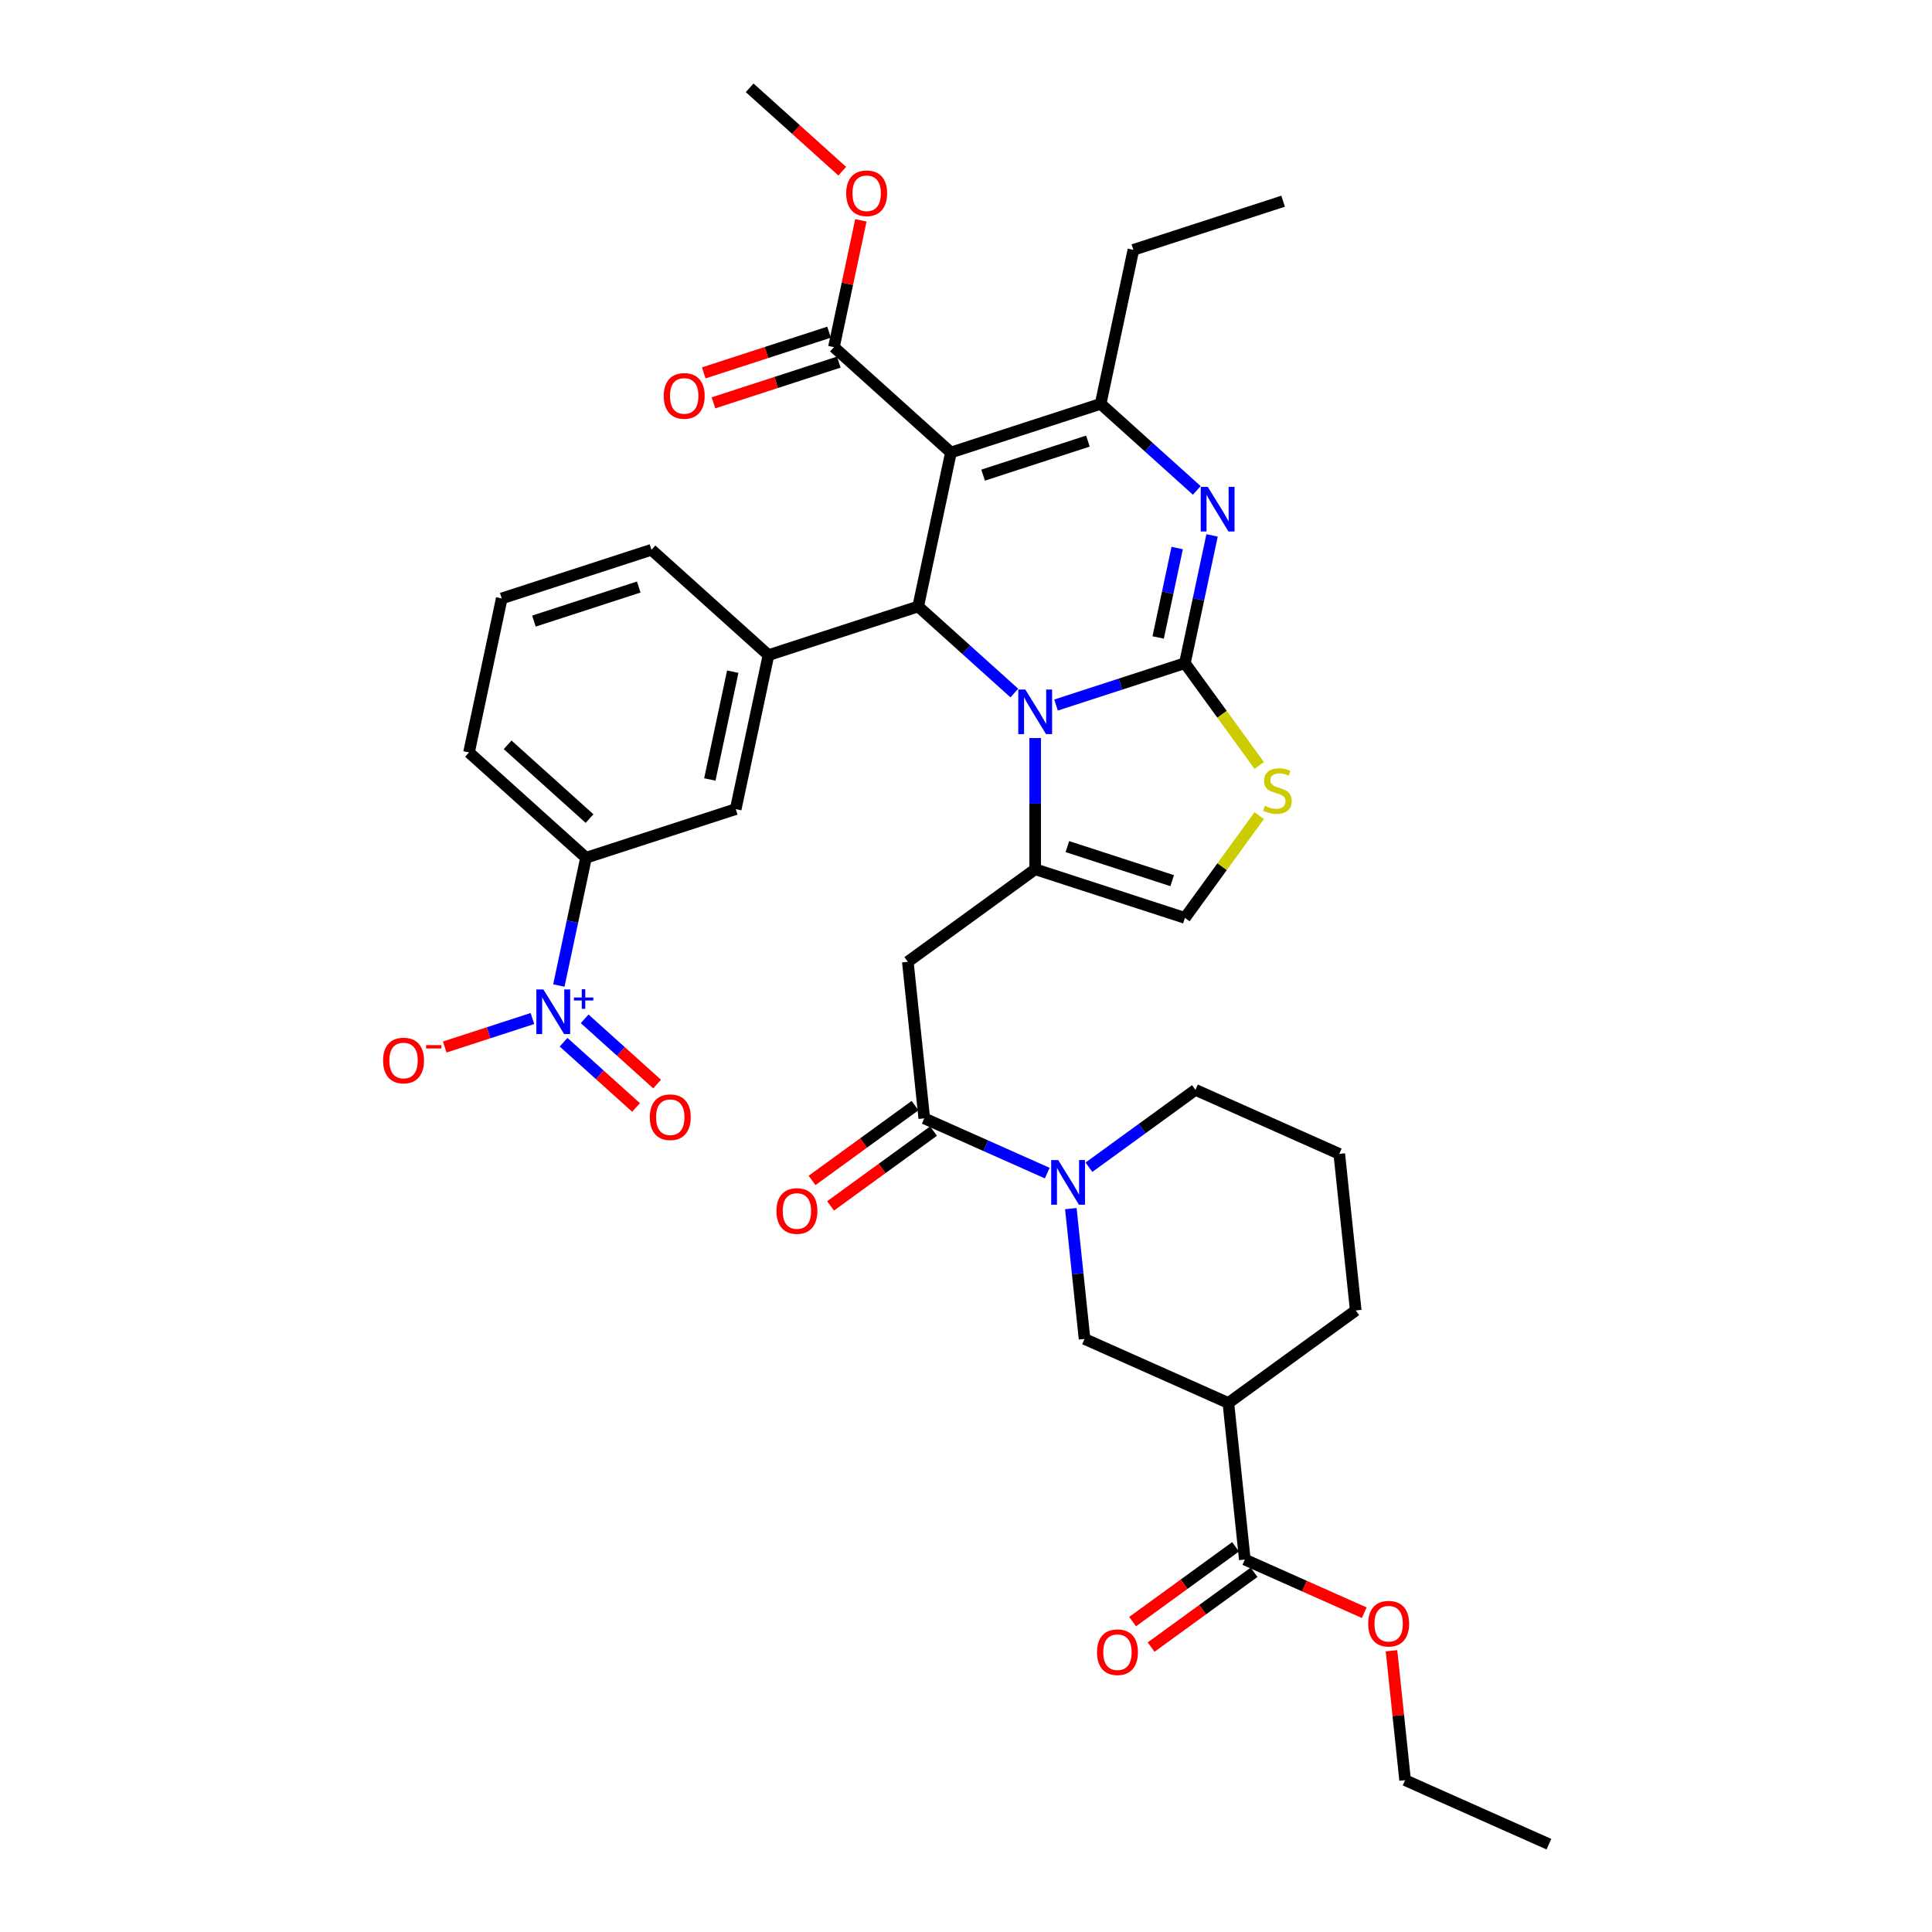 <?xml version='1.0' encoding='iso-8859-1'?>
<svg version='1.1' baseProfile='full'
              xmlns='http://www.w3.org/2000/svg'
                      xmlns:rdkit='http://www.rdkit.org/xml'
                      xmlns:xlink='http://www.w3.org/1999/xlink'
                  xml:space='preserve'
width='1000px' height='1000px' viewBox='0 0 1000 1000'>
<!-- END OF HEADER -->
<rect style='opacity:1.0;fill:#FFFFFF;stroke:none' width='1000' height='1000' x='0' y='0'> </rect>
<path class='bond-0' d='M 644.318,807.22 L 635.8,726.182' style='fill:none;fill-rule:evenodd;stroke:#000000;stroke-width:6px;stroke-linecap:butt;stroke-linejoin:miter;stroke-opacity:1' />
<path class='bond-1' d='M 644.318,807.22 L 675.223,820.98' style='fill:none;fill-rule:evenodd;stroke:#000000;stroke-width:6px;stroke-linecap:butt;stroke-linejoin:miter;stroke-opacity:1' />
<path class='bond-1' d='M 675.223,820.98 L 706.128,834.74' style='fill:none;fill-rule:evenodd;stroke:#FF0000;stroke-width:6px;stroke-linecap:butt;stroke-linejoin:miter;stroke-opacity:1' />
<path class='bond-2' d='M 639.528,800.628 L 612.882,819.988' style='fill:none;fill-rule:evenodd;stroke:#000000;stroke-width:6px;stroke-linecap:butt;stroke-linejoin:miter;stroke-opacity:1' />
<path class='bond-2' d='M 612.882,819.988 L 586.235,839.348' style='fill:none;fill-rule:evenodd;stroke:#FF0000;stroke-width:6px;stroke-linecap:butt;stroke-linejoin:miter;stroke-opacity:1' />
<path class='bond-2' d='M 649.107,813.813 L 622.461,833.173' style='fill:none;fill-rule:evenodd;stroke:#000000;stroke-width:6px;stroke-linecap:butt;stroke-linejoin:miter;stroke-opacity:1' />
<path class='bond-2' d='M 622.461,833.173 L 595.814,852.532' style='fill:none;fill-rule:evenodd;stroke:#FF0000;stroke-width:6px;stroke-linecap:butt;stroke-linejoin:miter;stroke-opacity:1' />
<path class='bond-3' d='M 478.402,578.857 L 510.228,593.026' style='fill:none;fill-rule:evenodd;stroke:#000000;stroke-width:6px;stroke-linecap:butt;stroke-linejoin:miter;stroke-opacity:1' />
<path class='bond-3' d='M 510.228,593.026 L 542.053,607.196' style='fill:none;fill-rule:evenodd;stroke:#0000FF;stroke-width:6px;stroke-linecap:butt;stroke-linejoin:miter;stroke-opacity:1' />
<path class='bond-4' d='M 473.612,572.264 L 446.966,591.624' style='fill:none;fill-rule:evenodd;stroke:#000000;stroke-width:6px;stroke-linecap:butt;stroke-linejoin:miter;stroke-opacity:1' />
<path class='bond-4' d='M 446.966,591.624 L 420.319,610.984' style='fill:none;fill-rule:evenodd;stroke:#FF0000;stroke-width:6px;stroke-linecap:butt;stroke-linejoin:miter;stroke-opacity:1' />
<path class='bond-4' d='M 483.191,585.449 L 456.545,604.809' style='fill:none;fill-rule:evenodd;stroke:#000000;stroke-width:6px;stroke-linecap:butt;stroke-linejoin:miter;stroke-opacity:1' />
<path class='bond-4' d='M 456.545,604.809 L 429.898,624.168' style='fill:none;fill-rule:evenodd;stroke:#FF0000;stroke-width:6px;stroke-linecap:butt;stroke-linejoin:miter;stroke-opacity:1' />
<path class='bond-5' d='M 478.402,578.857 L 469.884,497.818' style='fill:none;fill-rule:evenodd;stroke:#000000;stroke-width:6px;stroke-linecap:butt;stroke-linejoin:miter;stroke-opacity:1' />
<path class='bond-6' d='M 563.631,604.161 L 591.198,584.133' style='fill:none;fill-rule:evenodd;stroke:#0000FF;stroke-width:6px;stroke-linecap:butt;stroke-linejoin:miter;stroke-opacity:1' />
<path class='bond-6' d='M 591.198,584.133 L 618.765,564.104' style='fill:none;fill-rule:evenodd;stroke:#000000;stroke-width:6px;stroke-linecap:butt;stroke-linejoin:miter;stroke-opacity:1' />
<path class='bond-7' d='M 554.269,625.575 L 557.814,659.307' style='fill:none;fill-rule:evenodd;stroke:#0000FF;stroke-width:6px;stroke-linecap:butt;stroke-linejoin:miter;stroke-opacity:1' />
<path class='bond-7' d='M 557.814,659.307 L 561.36,693.039' style='fill:none;fill-rule:evenodd;stroke:#000000;stroke-width:6px;stroke-linecap:butt;stroke-linejoin:miter;stroke-opacity:1' />
<path class='bond-8' d='M 635.8,726.182 L 561.36,693.039' style='fill:none;fill-rule:evenodd;stroke:#000000;stroke-width:6px;stroke-linecap:butt;stroke-linejoin:miter;stroke-opacity:1' />
<path class='bond-9' d='M 635.8,726.182 L 701.723,678.286' style='fill:none;fill-rule:evenodd;stroke:#000000;stroke-width:6px;stroke-linecap:butt;stroke-linejoin:miter;stroke-opacity:1' />
<path class='bond-10' d='M 627.36,277.127 L 620.332,310.192' style='fill:none;fill-rule:evenodd;stroke:#0000FF;stroke-width:6px;stroke-linecap:butt;stroke-linejoin:miter;stroke-opacity:1' />
<path class='bond-10' d='M 620.332,310.192 L 613.304,343.256' style='fill:none;fill-rule:evenodd;stroke:#000000;stroke-width:6px;stroke-linecap:butt;stroke-linejoin:miter;stroke-opacity:1' />
<path class='bond-10' d='M 609.311,283.658 L 604.391,306.803' style='fill:none;fill-rule:evenodd;stroke:#0000FF;stroke-width:6px;stroke-linecap:butt;stroke-linejoin:miter;stroke-opacity:1' />
<path class='bond-10' d='M 604.391,306.803 L 599.472,329.949' style='fill:none;fill-rule:evenodd;stroke:#000000;stroke-width:6px;stroke-linecap:butt;stroke-linejoin:miter;stroke-opacity:1' />
<path class='bond-11' d='M 619.457,253.838 L 594.574,231.432' style='fill:none;fill-rule:evenodd;stroke:#0000FF;stroke-width:6px;stroke-linecap:butt;stroke-linejoin:miter;stroke-opacity:1' />
<path class='bond-11' d='M 594.574,231.432 L 569.691,209.027' style='fill:none;fill-rule:evenodd;stroke:#000000;stroke-width:6px;stroke-linecap:butt;stroke-linejoin:miter;stroke-opacity:1' />
<path class='bond-12' d='M 475.252,313.912 L 500.135,336.317' style='fill:none;fill-rule:evenodd;stroke:#000000;stroke-width:6px;stroke-linecap:butt;stroke-linejoin:miter;stroke-opacity:1' />
<path class='bond-12' d='M 500.135,336.317 L 525.018,358.722' style='fill:none;fill-rule:evenodd;stroke:#0000FF;stroke-width:6px;stroke-linecap:butt;stroke-linejoin:miter;stroke-opacity:1' />
<path class='bond-13' d='M 475.252,313.912 L 492.193,234.208' style='fill:none;fill-rule:evenodd;stroke:#000000;stroke-width:6px;stroke-linecap:butt;stroke-linejoin:miter;stroke-opacity:1' />
<path class='bond-14' d='M 475.252,313.912 L 397.755,339.093' style='fill:none;fill-rule:evenodd;stroke:#000000;stroke-width:6px;stroke-linecap:butt;stroke-linejoin:miter;stroke-opacity:1' />
<path class='bond-15' d='M 492.193,234.208 L 431.638,179.683' style='fill:none;fill-rule:evenodd;stroke:#000000;stroke-width:6px;stroke-linecap:butt;stroke-linejoin:miter;stroke-opacity:1' />
<path class='bond-16' d='M 492.193,234.208 L 569.691,209.027' style='fill:none;fill-rule:evenodd;stroke:#000000;stroke-width:6px;stroke-linecap:butt;stroke-linejoin:miter;stroke-opacity:1' />
<path class='bond-16' d='M 508.854,245.93 L 563.102,228.304' style='fill:none;fill-rule:evenodd;stroke:#000000;stroke-width:6px;stroke-linecap:butt;stroke-linejoin:miter;stroke-opacity:1' />
<path class='bond-17' d='M 569.691,209.027 L 586.632,129.323' style='fill:none;fill-rule:evenodd;stroke:#000000;stroke-width:6px;stroke-linecap:butt;stroke-linejoin:miter;stroke-opacity:1' />
<path class='bond-18' d='M 546.596,364.931 L 579.95,354.094' style='fill:none;fill-rule:evenodd;stroke:#0000FF;stroke-width:6px;stroke-linecap:butt;stroke-linejoin:miter;stroke-opacity:1' />
<path class='bond-18' d='M 579.95,354.094 L 613.304,343.256' style='fill:none;fill-rule:evenodd;stroke:#000000;stroke-width:6px;stroke-linecap:butt;stroke-linejoin:miter;stroke-opacity:1' />
<path class='bond-19' d='M 535.807,382.012 L 535.807,415.967' style='fill:none;fill-rule:evenodd;stroke:#0000FF;stroke-width:6px;stroke-linecap:butt;stroke-linejoin:miter;stroke-opacity:1' />
<path class='bond-19' d='M 535.807,415.967 L 535.807,449.922' style='fill:none;fill-rule:evenodd;stroke:#000000;stroke-width:6px;stroke-linecap:butt;stroke-linejoin:miter;stroke-opacity:1' />
<path class='bond-20' d='M 613.304,343.256 L 632.534,369.724' style='fill:none;fill-rule:evenodd;stroke:#000000;stroke-width:6px;stroke-linecap:butt;stroke-linejoin:miter;stroke-opacity:1' />
<path class='bond-20' d='M 632.534,369.724 L 651.764,396.192' style='fill:none;fill-rule:evenodd;stroke:#CCCC00;stroke-width:6px;stroke-linecap:butt;stroke-linejoin:miter;stroke-opacity:1' />
<path class='bond-21' d='M 651.764,422.167 L 632.534,448.635' style='fill:none;fill-rule:evenodd;stroke:#CCCC00;stroke-width:6px;stroke-linecap:butt;stroke-linejoin:miter;stroke-opacity:1' />
<path class='bond-21' d='M 632.534,448.635 L 613.304,475.102' style='fill:none;fill-rule:evenodd;stroke:#000000;stroke-width:6px;stroke-linecap:butt;stroke-linejoin:miter;stroke-opacity:1' />
<path class='bond-22' d='M 613.304,475.102 L 535.807,449.922' style='fill:none;fill-rule:evenodd;stroke:#000000;stroke-width:6px;stroke-linecap:butt;stroke-linejoin:miter;stroke-opacity:1' />
<path class='bond-22' d='M 606.716,455.826 L 552.468,438.2' style='fill:none;fill-rule:evenodd;stroke:#000000;stroke-width:6px;stroke-linecap:butt;stroke-linejoin:miter;stroke-opacity:1' />
<path class='bond-23' d='M 535.807,449.922 L 469.884,497.818' style='fill:none;fill-rule:evenodd;stroke:#000000;stroke-width:6px;stroke-linecap:butt;stroke-linejoin:miter;stroke-opacity:1' />
<path class='bond-24' d='M 303.316,443.978 L 242.76,389.453' style='fill:none;fill-rule:evenodd;stroke:#000000;stroke-width:6px;stroke-linecap:butt;stroke-linejoin:miter;stroke-opacity:1' />
<path class='bond-24' d='M 305.137,423.688 L 262.749,385.521' style='fill:none;fill-rule:evenodd;stroke:#000000;stroke-width:6px;stroke-linecap:butt;stroke-linejoin:miter;stroke-opacity:1' />
<path class='bond-25' d='M 303.316,443.978 L 380.813,418.797' style='fill:none;fill-rule:evenodd;stroke:#000000;stroke-width:6px;stroke-linecap:butt;stroke-linejoin:miter;stroke-opacity:1' />
<path class='bond-26' d='M 303.316,443.978 L 296.288,477.042' style='fill:none;fill-rule:evenodd;stroke:#000000;stroke-width:6px;stroke-linecap:butt;stroke-linejoin:miter;stroke-opacity:1' />
<path class='bond-26' d='M 296.288,477.042 L 289.26,510.107' style='fill:none;fill-rule:evenodd;stroke:#0000FF;stroke-width:6px;stroke-linecap:butt;stroke-linejoin:miter;stroke-opacity:1' />
<path class='bond-27' d='M 431.638,179.683 L 438.614,146.863' style='fill:none;fill-rule:evenodd;stroke:#000000;stroke-width:6px;stroke-linecap:butt;stroke-linejoin:miter;stroke-opacity:1' />
<path class='bond-27' d='M 438.614,146.863 L 445.59,114.043' style='fill:none;fill-rule:evenodd;stroke:#FF0000;stroke-width:6px;stroke-linecap:butt;stroke-linejoin:miter;stroke-opacity:1' />
<path class='bond-28' d='M 429.12,171.934 L 396.687,182.472' style='fill:none;fill-rule:evenodd;stroke:#000000;stroke-width:6px;stroke-linecap:butt;stroke-linejoin:miter;stroke-opacity:1' />
<path class='bond-28' d='M 396.687,182.472 L 364.253,193.01' style='fill:none;fill-rule:evenodd;stroke:#FF0000;stroke-width:6px;stroke-linecap:butt;stroke-linejoin:miter;stroke-opacity:1' />
<path class='bond-28' d='M 434.156,187.433 L 401.723,197.971' style='fill:none;fill-rule:evenodd;stroke:#000000;stroke-width:6px;stroke-linecap:butt;stroke-linejoin:miter;stroke-opacity:1' />
<path class='bond-28' d='M 401.723,197.971 L 369.289,208.51' style='fill:none;fill-rule:evenodd;stroke:#FF0000;stroke-width:6px;stroke-linecap:butt;stroke-linejoin:miter;stroke-opacity:1' />
<path class='bond-29' d='M 435.95,88.606 L 411.987,67.031' style='fill:none;fill-rule:evenodd;stroke:#FF0000;stroke-width:6px;stroke-linecap:butt;stroke-linejoin:miter;stroke-opacity:1' />
<path class='bond-29' d='M 411.987,67.031 L 388.024,45.455' style='fill:none;fill-rule:evenodd;stroke:#000000;stroke-width:6px;stroke-linecap:butt;stroke-linejoin:miter;stroke-opacity:1' />
<path class='bond-30' d='M 242.76,389.453 L 259.702,309.749' style='fill:none;fill-rule:evenodd;stroke:#000000;stroke-width:6px;stroke-linecap:butt;stroke-linejoin:miter;stroke-opacity:1' />
<path class='bond-31' d='M 259.702,309.749 L 337.199,284.568' style='fill:none;fill-rule:evenodd;stroke:#000000;stroke-width:6px;stroke-linecap:butt;stroke-linejoin:miter;stroke-opacity:1' />
<path class='bond-31' d='M 276.363,321.471 L 330.611,303.845' style='fill:none;fill-rule:evenodd;stroke:#000000;stroke-width:6px;stroke-linecap:butt;stroke-linejoin:miter;stroke-opacity:1' />
<path class='bond-32' d='M 586.632,129.323 L 664.129,104.142' style='fill:none;fill-rule:evenodd;stroke:#000000;stroke-width:6px;stroke-linecap:butt;stroke-linejoin:miter;stroke-opacity:1' />
<path class='bond-33' d='M 337.199,284.568 L 397.755,339.093' style='fill:none;fill-rule:evenodd;stroke:#000000;stroke-width:6px;stroke-linecap:butt;stroke-linejoin:miter;stroke-opacity:1' />
<path class='bond-34' d='M 397.755,339.093 L 380.813,418.797' style='fill:none;fill-rule:evenodd;stroke:#000000;stroke-width:6px;stroke-linecap:butt;stroke-linejoin:miter;stroke-opacity:1' />
<path class='bond-34' d='M 379.272,347.66 L 367.413,403.453' style='fill:none;fill-rule:evenodd;stroke:#000000;stroke-width:6px;stroke-linecap:butt;stroke-linejoin:miter;stroke-opacity:1' />
<path class='bond-35' d='M 275.585,527.188 L 252.89,534.562' style='fill:none;fill-rule:evenodd;stroke:#0000FF;stroke-width:6px;stroke-linecap:butt;stroke-linejoin:miter;stroke-opacity:1' />
<path class='bond-35' d='M 252.89,534.562 L 230.194,541.936' style='fill:none;fill-rule:evenodd;stroke:#FF0000;stroke-width:6px;stroke-linecap:butt;stroke-linejoin:miter;stroke-opacity:1' />
<path class='bond-36' d='M 291.71,539.452 L 310.46,556.334' style='fill:none;fill-rule:evenodd;stroke:#0000FF;stroke-width:6px;stroke-linecap:butt;stroke-linejoin:miter;stroke-opacity:1' />
<path class='bond-36' d='M 310.46,556.334 L 329.21,573.217' style='fill:none;fill-rule:evenodd;stroke:#FF0000;stroke-width:6px;stroke-linecap:butt;stroke-linejoin:miter;stroke-opacity:1' />
<path class='bond-36' d='M 302.615,527.341 L 321.365,544.223' style='fill:none;fill-rule:evenodd;stroke:#0000FF;stroke-width:6px;stroke-linecap:butt;stroke-linejoin:miter;stroke-opacity:1' />
<path class='bond-36' d='M 321.365,544.223 L 340.115,561.106' style='fill:none;fill-rule:evenodd;stroke:#FF0000;stroke-width:6px;stroke-linecap:butt;stroke-linejoin:miter;stroke-opacity:1' />
<path class='bond-37' d='M 720.236,854.428 L 723.756,887.915' style='fill:none;fill-rule:evenodd;stroke:#FF0000;stroke-width:6px;stroke-linecap:butt;stroke-linejoin:miter;stroke-opacity:1' />
<path class='bond-37' d='M 723.756,887.915 L 727.276,921.402' style='fill:none;fill-rule:evenodd;stroke:#000000;stroke-width:6px;stroke-linecap:butt;stroke-linejoin:miter;stroke-opacity:1' />
<path class='bond-38' d='M 701.723,678.286 L 693.206,597.247' style='fill:none;fill-rule:evenodd;stroke:#000000;stroke-width:6px;stroke-linecap:butt;stroke-linejoin:miter;stroke-opacity:1' />
<path class='bond-39' d='M 618.765,564.104 L 693.206,597.247' style='fill:none;fill-rule:evenodd;stroke:#000000;stroke-width:6px;stroke-linecap:butt;stroke-linejoin:miter;stroke-opacity:1' />
<path class='bond-40' d='M 727.276,921.402 L 801.716,954.545' style='fill:none;fill-rule:evenodd;stroke:#000000;stroke-width:6px;stroke-linecap:butt;stroke-linejoin:miter;stroke-opacity:1' />
<path  class='atom-2' d='M 547.741 600.461
L 555.303 612.684
Q 556.053 613.89, 557.259 616.074
Q 558.465 618.258, 558.53 618.388
L 558.53 600.461
L 561.594 600.461
L 561.594 623.538
L 558.432 623.538
L 550.316 610.174
Q 549.371 608.61, 548.36 606.817
Q 547.383 605.025, 547.089 604.47
L 547.089 623.538
L 544.091 623.538
L 544.091 600.461
L 547.741 600.461
' fill='#0000FF'/>
<path  class='atom-3' d='M 401.886 626.818
Q 401.886 621.277, 404.623 618.18
Q 407.361 615.084, 412.479 615.084
Q 417.596 615.084, 420.334 618.18
Q 423.072 621.277, 423.072 626.818
Q 423.072 632.424, 420.301 635.618
Q 417.531 638.78, 412.479 638.78
Q 407.394 638.78, 404.623 635.618
Q 401.886 632.456, 401.886 626.818
M 412.479 636.172
Q 415.999 636.172, 417.889 633.825
Q 419.812 631.446, 419.812 626.818
Q 419.812 622.287, 417.889 620.005
Q 415.999 617.691, 412.479 617.691
Q 408.958 617.691, 407.035 619.973
Q 405.145 622.254, 405.145 626.818
Q 405.145 631.479, 407.035 633.825
Q 408.958 636.172, 412.479 636.172
' fill='#FF0000'/>
<path  class='atom-5' d='M 625.145 252.013
L 632.707 264.236
Q 633.456 265.442, 634.662 267.626
Q 635.868 269.81, 635.934 269.94
L 635.934 252.013
L 638.997 252.013
L 638.997 275.09
L 635.836 275.09
L 627.72 261.726
Q 626.775 260.162, 625.764 258.369
Q 624.786 256.577, 624.493 256.022
L 624.493 275.09
L 621.494 275.09
L 621.494 252.013
L 625.145 252.013
' fill='#0000FF'/>
<path  class='atom-9' d='M 530.706 356.898
L 538.268 369.121
Q 539.018 370.327, 540.224 372.511
Q 541.43 374.695, 541.495 374.825
L 541.495 356.898
L 544.559 356.898
L 544.559 379.975
L 541.397 379.975
L 533.281 366.611
Q 532.336 365.047, 531.325 363.254
Q 530.348 361.462, 530.054 360.907
L 530.054 379.975
L 527.056 379.975
L 527.056 356.898
L 530.706 356.898
' fill='#0000FF'/>
<path  class='atom-11' d='M 654.681 417.1
Q 654.942 417.197, 656.018 417.654
Q 657.093 418.11, 658.266 418.403
Q 659.472 418.664, 660.646 418.664
Q 662.83 418.664, 664.101 417.621
Q 665.372 416.546, 665.372 414.688
Q 665.372 413.417, 664.72 412.634
Q 664.101 411.852, 663.123 411.428
Q 662.145 411.005, 660.515 410.516
Q 658.462 409.896, 657.223 409.31
Q 656.018 408.723, 655.137 407.484
Q 654.29 406.246, 654.29 404.16
Q 654.29 401.259, 656.246 399.466
Q 658.234 397.674, 662.145 397.674
Q 664.818 397.674, 667.849 398.945
L 667.099 401.454
Q 664.329 400.314, 662.243 400.314
Q 659.994 400.314, 658.755 401.259
Q 657.517 402.172, 657.549 403.769
Q 657.549 405.007, 658.169 405.757
Q 658.821 406.507, 659.733 406.93
Q 660.678 407.354, 662.243 407.843
Q 664.329 408.495, 665.568 409.147
Q 666.806 409.799, 667.686 411.135
Q 668.599 412.439, 668.599 414.688
Q 668.599 417.882, 666.448 419.609
Q 664.329 421.304, 660.776 421.304
Q 658.723 421.304, 657.158 420.848
Q 655.626 420.424, 653.801 419.675
L 654.681 417.1
' fill='#CCCC00'/>
<path  class='atom-17' d='M 437.987 100.044
Q 437.987 94.503, 440.725 91.407
Q 443.463 88.31, 448.58 88.31
Q 453.697 88.31, 456.435 91.407
Q 459.173 94.503, 459.173 100.044
Q 459.173 105.65, 456.402 108.844
Q 453.632 112.006, 448.58 112.006
Q 443.495 112.006, 440.725 108.844
Q 437.987 105.683, 437.987 100.044
M 448.58 109.399
Q 452.1 109.399, 453.99 107.052
Q 455.913 104.672, 455.913 100.044
Q 455.913 95.513, 453.99 93.232
Q 452.1 90.918, 448.58 90.918
Q 445.06 90.918, 443.137 93.199
Q 441.246 95.481, 441.246 100.044
Q 441.246 104.705, 443.137 107.052
Q 445.06 109.399, 448.58 109.399
' fill='#FF0000'/>
<path  class='atom-18' d='M 343.548 204.929
Q 343.548 199.388, 346.286 196.292
Q 349.024 193.195, 354.141 193.195
Q 359.258 193.195, 361.996 196.292
Q 364.734 199.388, 364.734 204.929
Q 364.734 210.535, 361.964 213.729
Q 359.193 216.891, 354.141 216.891
Q 349.056 216.891, 346.286 213.729
Q 343.548 210.568, 343.548 204.929
M 354.141 214.283
Q 357.661 214.283, 359.552 211.937
Q 361.475 209.557, 361.475 204.929
Q 361.475 200.398, 359.552 198.117
Q 357.661 195.803, 354.141 195.803
Q 350.621 195.803, 348.698 198.084
Q 346.807 200.366, 346.807 204.929
Q 346.807 209.59, 348.698 211.937
Q 350.621 214.283, 354.141 214.283
' fill='#FF0000'/>
<path  class='atom-27' d='M 281.273 512.144
L 288.835 524.367
Q 289.585 525.573, 290.791 527.757
Q 291.996 529.94, 292.062 530.071
L 292.062 512.144
L 295.126 512.144
L 295.126 535.221
L 291.964 535.221
L 283.848 521.857
Q 282.903 520.292, 281.892 518.5
Q 280.914 516.707, 280.621 516.153
L 280.621 535.221
L 277.622 535.221
L 277.622 512.144
L 281.273 512.144
' fill='#0000FF'/>
<path  class='atom-27' d='M 297.062 516.304
L 301.127 516.304
L 301.127 512.023
L 302.934 512.023
L 302.934 516.304
L 307.108 516.304
L 307.108 517.852
L 302.934 517.852
L 302.934 522.155
L 301.127 522.155
L 301.127 517.852
L 297.062 517.852
L 297.062 516.304
' fill='#0000FF'/>
<path  class='atom-28' d='M 198.284 548.928
Q 198.284 543.387, 201.022 540.29
Q 203.76 537.194, 208.877 537.194
Q 213.994 537.194, 216.732 540.29
Q 219.47 543.387, 219.47 548.928
Q 219.47 554.534, 216.7 557.728
Q 213.929 560.89, 208.877 560.89
Q 203.792 560.89, 201.022 557.728
Q 198.284 554.567, 198.284 548.928
M 208.877 558.282
Q 212.397 558.282, 214.288 555.936
Q 216.211 553.556, 216.211 548.928
Q 216.211 544.397, 214.288 542.116
Q 212.397 539.801, 208.877 539.801
Q 205.357 539.801, 203.434 542.083
Q 201.543 544.365, 201.543 548.928
Q 201.543 553.589, 203.434 555.936
Q 205.357 558.282, 208.877 558.282
' fill='#FF0000'/>
<path  class='atom-28' d='M 220.546 540.96
L 228.441 540.96
L 228.441 542.681
L 220.546 542.681
L 220.546 540.96
' fill='#FF0000'/>
<path  class='atom-29' d='M 336.336 578.272
Q 336.336 572.731, 339.074 569.634
Q 341.812 566.538, 346.929 566.538
Q 352.047 566.538, 354.785 569.634
Q 357.522 572.731, 357.522 578.272
Q 357.522 583.878, 354.752 587.072
Q 351.981 590.234, 346.929 590.234
Q 341.845 590.234, 339.074 587.072
Q 336.336 583.911, 336.336 578.272
M 346.929 587.626
Q 350.45 587.626, 352.34 585.279
Q 354.263 582.9, 354.263 578.272
Q 354.263 573.741, 352.34 571.46
Q 350.45 569.145, 346.929 569.145
Q 343.409 569.145, 341.486 571.427
Q 339.596 573.709, 339.596 578.272
Q 339.596 582.933, 341.486 585.279
Q 343.409 587.626, 346.929 587.626
' fill='#FF0000'/>
<path  class='atom-30' d='M 708.165 840.429
Q 708.165 834.888, 710.903 831.791
Q 713.641 828.695, 718.758 828.695
Q 723.875 828.695, 726.613 831.791
Q 729.351 834.888, 729.351 840.429
Q 729.351 846.035, 726.581 849.229
Q 723.81 852.391, 718.758 852.391
Q 713.673 852.391, 710.903 849.229
Q 708.165 846.067, 708.165 840.429
M 718.758 849.783
Q 722.278 849.783, 724.169 847.436
Q 726.092 845.057, 726.092 840.429
Q 726.092 835.898, 724.169 833.617
Q 722.278 831.302, 718.758 831.302
Q 715.238 831.302, 713.315 833.584
Q 711.424 835.866, 711.424 840.429
Q 711.424 845.09, 713.315 847.436
Q 715.238 849.783, 718.758 849.783
' fill='#FF0000'/>
<path  class='atom-31' d='M 567.802 855.182
Q 567.802 849.641, 570.54 846.544
Q 573.277 843.448, 578.395 843.448
Q 583.512 843.448, 586.25 846.544
Q 588.988 849.641, 588.988 855.182
Q 588.988 860.788, 586.217 863.982
Q 583.447 867.144, 578.395 867.144
Q 573.31 867.144, 570.54 863.982
Q 567.802 860.82, 567.802 855.182
M 578.395 864.536
Q 581.915 864.536, 583.805 862.189
Q 585.728 859.81, 585.728 855.182
Q 585.728 850.651, 583.805 848.369
Q 581.915 846.055, 578.395 846.055
Q 574.875 846.055, 572.951 848.337
Q 571.061 850.618, 571.061 855.182
Q 571.061 859.842, 572.951 862.189
Q 574.875 864.536, 578.395 864.536
' fill='#FF0000'/>
</svg>
